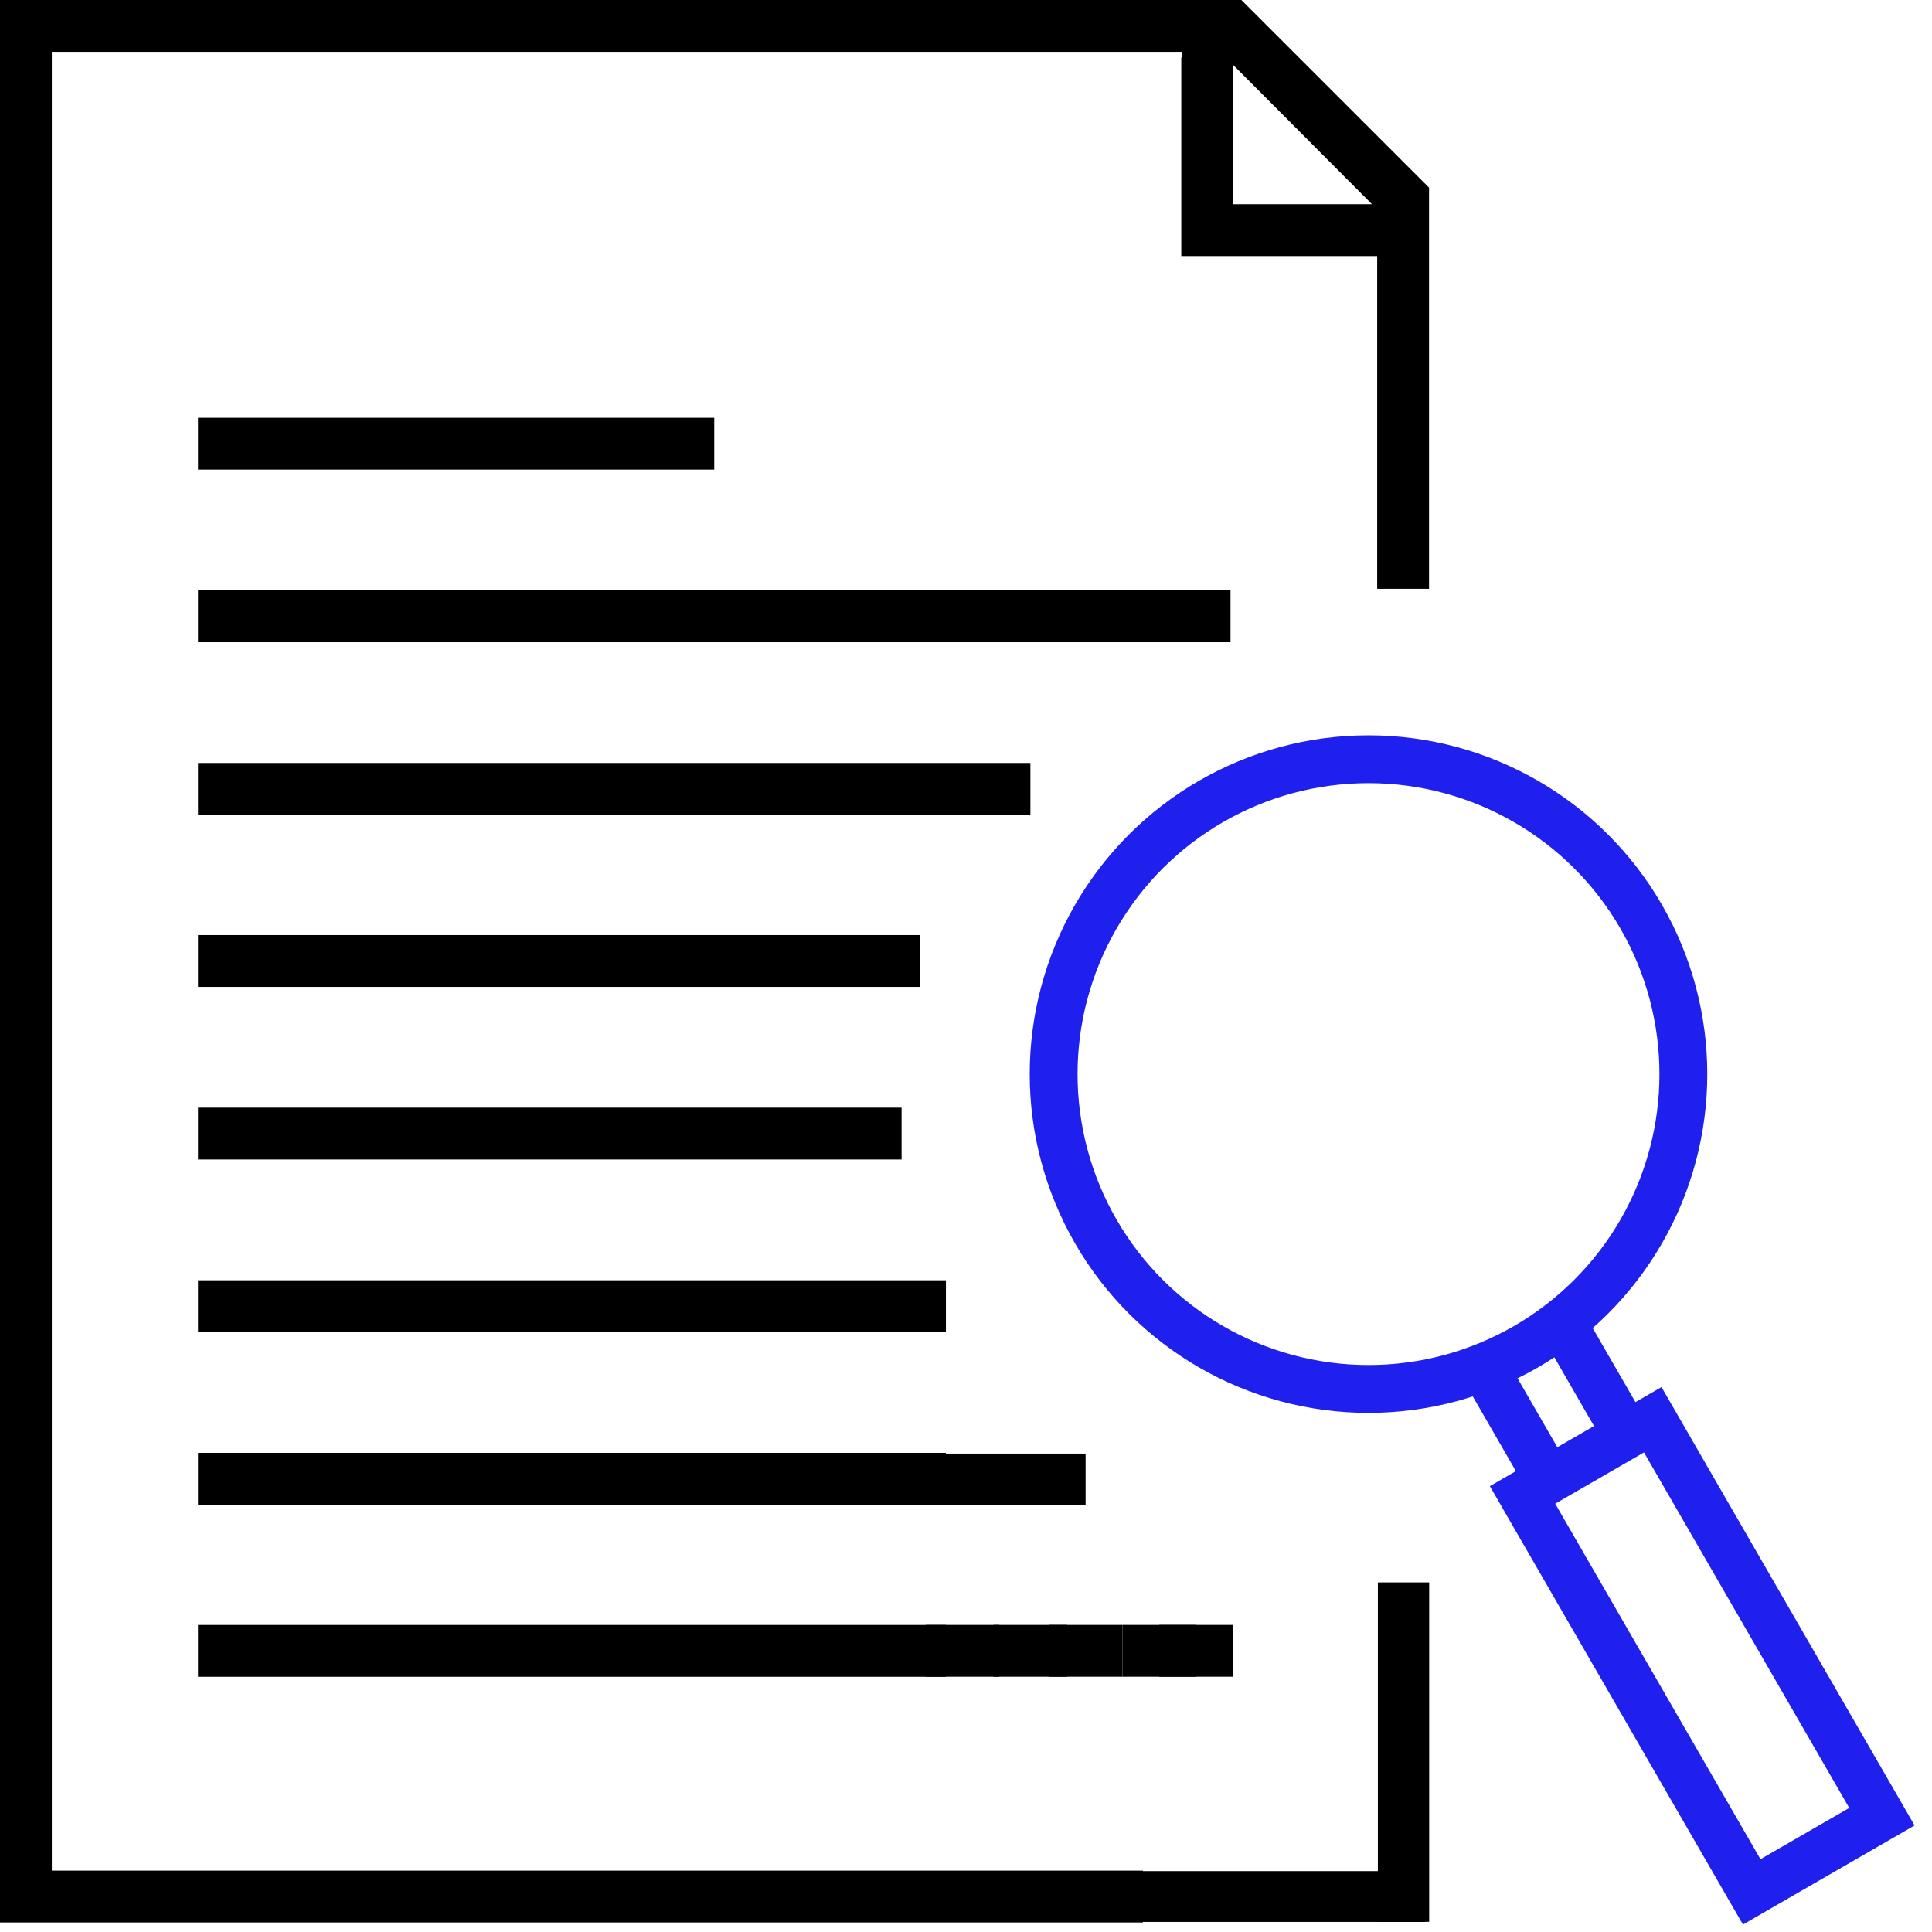 <?xml version="1.0" encoding="UTF-8"?> <svg xmlns="http://www.w3.org/2000/svg" width="105" height="105" viewBox="0 0 105 105" fill="none"><path d="M74.989 13.916L64.2 13.916L64.2 3.127L67.016 3.127L67.016 11.099L74.989 11.099L74.989 13.916Z" fill="black"></path><path d="M51.41 88.313L10.761 88.313L10.761 91.13L51.41 91.13L51.41 88.313Z" fill="black"></path><path d="M38.819 22.705L10.761 22.705L10.761 25.522L38.819 25.522L38.819 22.705Z" fill="black"></path><rect x="64.23" y="1.289" width="2.746" height="10" fill="black"></rect><rect x="54.309" y="88.311" width="2.815" height="4" transform="rotate(90 54.309 88.311)" fill="black"></rect><rect x="58" y="88.311" width="2.815" height="4" transform="rotate(90 58 88.311)" fill="black"></rect><rect x="61" y="88.311" width="2.815" height="4" transform="rotate(90 61 88.311)" fill="black"></rect><rect x="65" y="88.311" width="2.815" height="4" transform="rotate(90 65 88.311)" fill="black"></rect><rect x="67" y="88.311" width="2.815" height="4" transform="rotate(90 67 88.311)" fill="black"></rect><rect x="77.445" y="101.692" width="2.76" height="19.445" transform="rotate(90 77.445 101.692)" fill="black"></rect><circle cx="74.375" cy="58.375" r="17.112" transform="rotate(-30 74.375 58.375)" stroke="#2020EE" stroke-width="2.6"></circle><rect x="82.746" y="81.246" width="8.171" height="24.911" transform="rotate(-30 82.746 81.246)" stroke="#2020EE" stroke-width="2.6"></rect><path d="M85.338 72.663L87.789 76.908" stroke="#2020EE" stroke-width="2.6"></path><path d="M81.093 75.114L83.544 79.36" stroke="#2020EE" stroke-width="2.6"></path><path fill-rule="evenodd" clip-rule="evenodd" d="M0 104.482H62.115V101.665H2.817L2.817 2.817L66.312 2.817L74.847 11.381V32H77.665V10.197L67.467 0H0V104.482Z" fill="black"></path><path fill-rule="evenodd" clip-rule="evenodd" d="M74.884 86V104.447H77.673L77.673 86H74.884Z" fill="black"></path><path d="M66.876 32.086L10.761 32.086L10.761 34.903L66.876 34.903L66.876 32.086Z" fill="black"></path><path fill-rule="evenodd" clip-rule="evenodd" d="M56 41.466H10.761V44.283L56 44.283V41.466Z" fill="black"></path><path fill-rule="evenodd" clip-rule="evenodd" d="M50 50.819H10.761V53.636L50 53.636V50.819Z" fill="black"></path><path fill-rule="evenodd" clip-rule="evenodd" d="M49 60.199H10.761V63.016L49 63.016V60.199Z" fill="black"></path><path d="M51.41 69.58L10.761 69.58L10.761 72.397L51.41 72.397L51.41 69.58Z" fill="black"></path><path d="M51.41 78.96L10.761 78.96L10.761 81.777L51.41 81.777L51.41 78.96Z" fill="black"></path><rect x="59" y="79" width="2.792" height="9" transform="rotate(90 59 79)" fill="black"></rect></svg> 